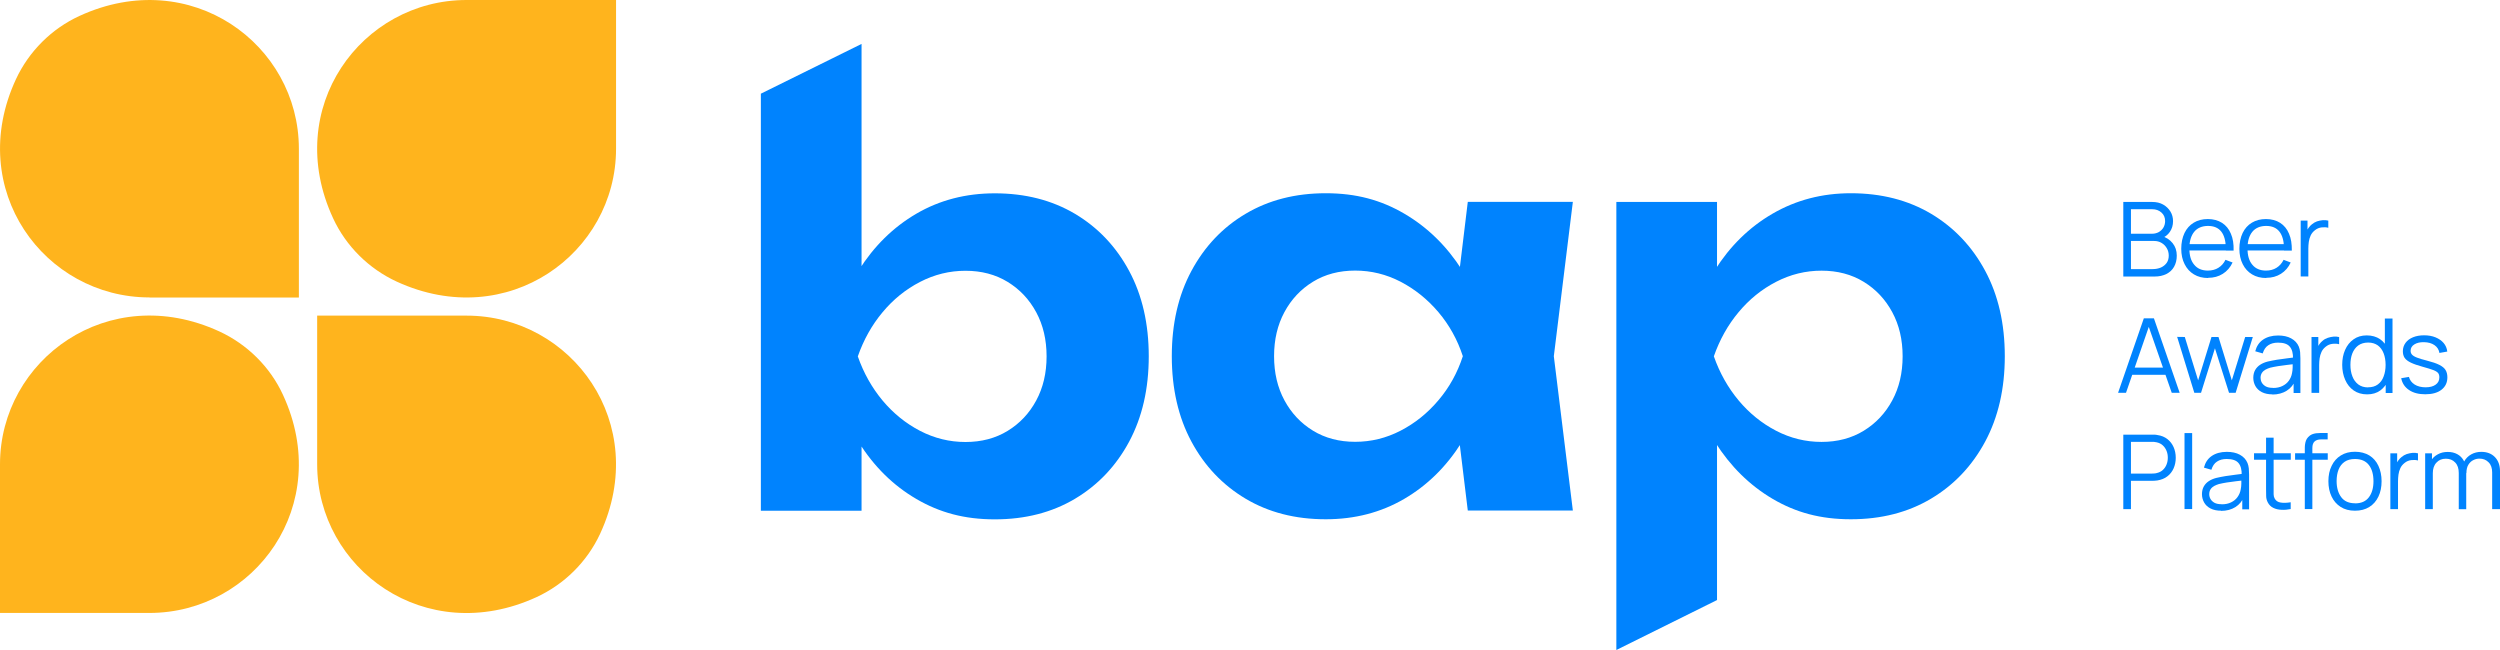 <svg width="200" height="52" viewBox="0 0 200 52" fill="none" xmlns="http://www.w3.org/2000/svg">
<g id="logo" clip-path="url(#clip0_1_2652)">
<path id="Vector" d="M169.864 22.115V16.157H172.178C172.514 16.157 172.805 16.224 173.052 16.365C173.298 16.506 173.492 16.692 173.634 16.922C173.776 17.153 173.843 17.413 173.843 17.695C173.843 18.014 173.761 18.297 173.589 18.549C173.418 18.802 173.186 18.973 172.902 19.069V18.869C173.283 18.98 173.589 19.173 173.806 19.448C174.03 19.723 174.142 20.057 174.142 20.451C174.142 20.793 174.067 21.09 173.925 21.342C173.783 21.595 173.574 21.788 173.306 21.922C173.037 22.055 172.731 22.122 172.38 22.122H169.879L169.864 22.115ZM170.476 18.698H172.171C172.365 18.698 172.537 18.653 172.693 18.572C172.85 18.482 172.977 18.363 173.067 18.215C173.156 18.066 173.209 17.888 173.209 17.688C173.209 17.405 173.111 17.175 172.917 17.004C172.723 16.826 172.47 16.737 172.171 16.737H170.476V18.705V18.698ZM170.476 21.528H172.216C172.462 21.528 172.679 21.483 172.873 21.402C173.067 21.313 173.216 21.194 173.335 21.03C173.447 20.867 173.5 20.674 173.5 20.451C173.5 20.228 173.447 20.027 173.343 19.857C173.238 19.678 173.104 19.537 172.925 19.433C172.753 19.329 172.552 19.277 172.328 19.277H170.476V21.535V21.528Z" fill="#0083FE"/>
<path id="Vector_2" d="M176.65 22.241C176.209 22.241 175.836 22.145 175.515 21.951C175.194 21.758 174.948 21.491 174.769 21.134C174.59 20.785 174.5 20.369 174.5 19.901C174.5 19.433 174.59 18.995 174.761 18.638C174.933 18.282 175.179 18.007 175.5 17.814C175.814 17.62 176.195 17.524 176.628 17.524C177.06 17.524 177.449 17.628 177.762 17.828C178.076 18.029 178.315 18.319 178.471 18.698C178.636 19.076 178.703 19.522 178.688 20.05H178.068V19.834C178.053 19.255 177.934 18.817 177.695 18.519C177.456 18.222 177.105 18.074 176.642 18.074C176.18 18.074 175.791 18.23 175.538 18.542C175.284 18.854 175.149 19.299 175.149 19.871C175.149 20.443 175.276 20.874 175.538 21.179C175.791 21.491 176.157 21.647 176.628 21.647C176.948 21.647 177.232 21.573 177.471 21.424C177.71 21.275 177.904 21.067 178.038 20.785L178.606 21C178.427 21.387 178.165 21.691 177.822 21.907C177.479 22.122 177.09 22.226 176.65 22.226M174.933 19.53H178.359V20.035H174.933V19.53Z" fill="#0083FE"/>
<path id="Vector_3" d="M181.3 22.241C180.86 22.241 180.487 22.145 180.166 21.951C179.845 21.758 179.598 21.491 179.419 21.134C179.24 20.785 179.15 20.369 179.15 19.901C179.15 19.433 179.24 18.995 179.412 18.638C179.583 18.282 179.83 18.007 180.151 17.814C180.472 17.62 180.845 17.524 181.278 17.524C181.711 17.524 182.099 17.628 182.413 17.828C182.726 18.029 182.965 18.319 183.122 18.698C183.286 19.076 183.353 19.522 183.346 20.05H182.719V19.834C182.711 19.255 182.584 18.817 182.345 18.519C182.106 18.222 181.756 18.074 181.293 18.074C180.83 18.074 180.442 18.23 180.188 18.542C179.934 18.854 179.8 19.299 179.8 19.871C179.8 20.443 179.927 20.874 180.188 21.179C180.442 21.491 180.808 21.647 181.278 21.647C181.599 21.647 181.883 21.573 182.121 21.424C182.36 21.275 182.547 21.067 182.689 20.785L183.256 21C183.077 21.387 182.816 21.691 182.472 21.907C182.129 22.122 181.741 22.226 181.3 22.226M179.583 19.53H183.01V20.035H179.583V19.53Z" fill="#0083FE"/>
<path id="Vector_4" d="M184.055 22.115V17.65H184.6V18.727L184.495 18.586C184.547 18.452 184.607 18.334 184.689 18.222C184.771 18.111 184.853 18.021 184.95 17.947C185.07 17.843 185.204 17.769 185.361 17.709C185.518 17.657 185.675 17.628 185.831 17.613C185.988 17.605 186.137 17.613 186.264 17.65V18.222C186.1 18.177 185.921 18.17 185.727 18.192C185.533 18.215 185.354 18.289 185.189 18.423C185.04 18.541 184.928 18.675 184.853 18.839C184.779 19.002 184.727 19.173 184.704 19.351C184.682 19.529 184.667 19.708 184.667 19.886V22.115H184.055Z" fill="#0083FE"/>
<path id="Vector_5" d="M169.446 31.423L171.507 25.465H172.313L174.373 31.423H173.739L171.783 25.807H172.022L170.081 31.423H169.446ZM170.364 29.41H173.455V29.982H170.364V29.41Z" fill="#0083FE"/>
<path id="Vector_6" d="M175.545 31.423L174.172 26.951L174.784 26.959L175.851 30.428L176.919 26.959H177.479L178.546 30.428L179.614 26.959H180.226L178.852 31.423H178.322L177.195 27.865L176.083 31.423H175.545Z" fill="#0083FE"/>
<path id="Vector_7" d="M181.8 31.549C181.465 31.549 181.181 31.49 180.949 31.371C180.718 31.252 180.546 31.088 180.434 30.888C180.322 30.687 180.263 30.465 180.263 30.227C180.263 29.989 180.315 29.774 180.412 29.603C180.509 29.432 180.643 29.291 180.815 29.179C180.987 29.068 181.181 28.986 181.405 28.927C181.629 28.875 181.883 28.823 182.159 28.778C182.435 28.734 182.704 28.697 182.965 28.667C183.226 28.637 183.465 28.607 183.659 28.578L183.443 28.711C183.45 28.273 183.368 27.946 183.181 27.731C183.002 27.515 182.689 27.411 182.241 27.411C181.935 27.411 181.674 27.478 181.465 27.619C181.256 27.753 181.106 27.976 181.017 28.273L180.419 28.102C180.524 27.701 180.726 27.389 181.039 27.174C181.353 26.958 181.756 26.839 182.248 26.839C182.659 26.839 183.01 26.914 183.293 27.07C183.577 27.226 183.786 27.441 183.906 27.731C183.958 27.864 183.995 28.006 184.01 28.169C184.025 28.332 184.032 28.488 184.032 28.659V31.438H183.488V30.316L183.644 30.383C183.495 30.769 183.256 31.059 182.935 31.259C182.614 31.46 182.226 31.564 181.778 31.564M181.845 31.037C182.129 31.037 182.383 30.985 182.592 30.881C182.808 30.776 182.98 30.635 183.107 30.457C183.234 30.279 183.323 30.078 183.361 29.855C183.391 29.714 183.413 29.551 183.413 29.38C183.413 29.209 183.413 29.083 183.413 28.994L183.644 29.113C183.435 29.142 183.211 29.165 182.965 29.194C182.719 29.224 182.487 29.254 182.248 29.291C182.017 29.328 181.8 29.372 181.614 29.417C181.487 29.454 181.368 29.506 181.248 29.566C181.129 29.633 181.032 29.714 180.957 29.826C180.882 29.937 180.845 30.071 180.845 30.227C180.845 30.353 180.875 30.479 180.942 30.606C181.009 30.724 181.114 30.828 181.256 30.91C181.405 30.992 181.591 31.029 181.838 31.029" fill="#0083FE"/>
<path id="Vector_8" d="M184.921 31.423V26.958H185.466V28.035L185.361 27.894C185.414 27.76 185.473 27.642 185.555 27.53C185.638 27.419 185.72 27.329 185.817 27.255C185.936 27.151 186.07 27.077 186.227 27.025C186.384 26.973 186.541 26.943 186.698 26.928C186.854 26.921 187.004 26.928 187.131 26.965V27.538C186.966 27.493 186.787 27.485 186.593 27.508C186.399 27.53 186.22 27.604 186.056 27.738C185.906 27.857 185.794 27.991 185.72 28.154C185.645 28.317 185.593 28.488 185.57 28.667C185.548 28.845 185.533 29.023 185.533 29.201V31.43H184.921V31.423Z" fill="#0083FE"/>
<path id="Vector_9" d="M189.37 31.549C188.952 31.549 188.594 31.445 188.295 31.237C187.997 31.029 187.773 30.747 187.616 30.39C187.459 30.034 187.377 29.633 187.377 29.187C187.377 28.741 187.452 28.34 187.608 27.991C187.765 27.634 187.989 27.352 188.288 27.144C188.579 26.936 188.93 26.832 189.34 26.832C189.751 26.832 190.117 26.936 190.408 27.137C190.699 27.345 190.915 27.619 191.065 27.976C191.214 28.333 191.289 28.734 191.289 29.187C191.289 29.64 191.214 30.034 191.072 30.39C190.923 30.747 190.706 31.029 190.423 31.237C190.139 31.445 189.788 31.549 189.378 31.549M189.437 30.985C189.758 30.985 190.02 30.91 190.229 30.754C190.438 30.598 190.594 30.39 190.691 30.115C190.796 29.841 190.848 29.536 190.848 29.194C190.848 28.853 190.796 28.533 190.691 28.266C190.587 27.998 190.438 27.79 190.229 27.634C190.02 27.486 189.766 27.404 189.452 27.404C189.139 27.404 188.862 27.486 188.653 27.642C188.444 27.798 188.288 28.013 188.183 28.281C188.079 28.548 188.034 28.853 188.034 29.194C188.034 29.536 188.086 29.841 188.191 30.108C188.295 30.383 188.452 30.591 188.661 30.754C188.87 30.91 189.131 30.992 189.445 30.992M190.856 31.438V28.073H190.788V25.48H191.401V31.438H190.856Z" fill="#0083FE"/>
<path id="Vector_10" d="M194.021 31.542C193.491 31.542 193.058 31.43 192.722 31.2C192.386 30.977 192.177 30.658 192.095 30.257L192.714 30.153C192.782 30.405 192.931 30.606 193.17 30.762C193.409 30.91 193.7 30.985 194.051 30.985C194.401 30.985 194.663 30.91 194.857 30.769C195.051 30.628 195.148 30.435 195.148 30.19C195.148 30.049 195.118 29.937 195.058 29.856C194.999 29.774 194.872 29.685 194.678 29.61C194.484 29.536 194.2 29.447 193.819 29.343C193.409 29.232 193.095 29.12 192.864 29.009C192.632 28.897 192.468 28.771 192.371 28.63C192.274 28.481 192.229 28.31 192.229 28.095C192.229 27.842 192.304 27.62 192.446 27.426C192.587 27.233 192.789 27.085 193.043 26.981C193.297 26.877 193.595 26.825 193.931 26.825C194.267 26.825 194.573 26.877 194.842 26.988C195.111 27.1 195.327 27.248 195.491 27.441C195.656 27.634 195.753 27.865 195.782 28.125L195.155 28.236C195.111 27.976 194.984 27.768 194.76 27.612C194.536 27.456 194.26 27.382 193.924 27.374C193.603 27.367 193.349 27.426 193.147 27.553C192.946 27.679 192.849 27.85 192.849 28.065C192.849 28.184 192.886 28.288 192.961 28.37C193.035 28.452 193.162 28.533 193.356 28.608C193.543 28.682 193.819 28.764 194.17 28.853C194.581 28.957 194.909 29.068 195.14 29.187C195.379 29.306 195.544 29.44 195.641 29.596C195.738 29.752 195.79 29.945 195.79 30.182C195.79 30.606 195.633 30.933 195.32 31.178C195.006 31.423 194.573 31.542 194.021 31.542Z" fill="#0083FE"/>
<path id="Vector_11" d="M169.864 40.731V34.773H172.178C172.238 34.773 172.305 34.773 172.372 34.773C172.447 34.773 172.522 34.788 172.596 34.803C172.91 34.847 173.179 34.959 173.395 35.13C173.612 35.3 173.776 35.516 173.888 35.768C174 36.021 174.06 36.311 174.06 36.623C174.06 36.935 174 37.217 173.888 37.469C173.776 37.722 173.612 37.938 173.388 38.108C173.171 38.279 172.902 38.383 172.596 38.435C172.522 38.443 172.447 38.458 172.372 38.458C172.298 38.458 172.231 38.465 172.178 38.465H170.476V40.731H169.864ZM170.476 37.886H172.156C172.208 37.886 172.26 37.886 172.328 37.878C172.395 37.878 172.462 37.863 172.522 37.848C172.723 37.804 172.895 37.722 173.029 37.596C173.164 37.469 173.261 37.328 173.328 37.15C173.395 36.979 173.425 36.801 173.425 36.615C173.425 36.429 173.395 36.251 173.328 36.08C173.261 35.91 173.164 35.761 173.029 35.635C172.895 35.508 172.731 35.427 172.522 35.382C172.455 35.367 172.395 35.36 172.328 35.352C172.26 35.352 172.201 35.352 172.156 35.352H170.476V37.886Z" fill="#0083FE"/>
<path id="Vector_12" d="M175.373 34.647H174.761V40.724H175.373V34.647Z" fill="#0083FE"/>
<path id="Vector_13" d="M177.695 40.857C177.359 40.857 177.075 40.798 176.844 40.679C176.613 40.56 176.441 40.397 176.329 40.196C176.217 39.995 176.157 39.773 176.157 39.535C176.157 39.297 176.209 39.082 176.307 38.911C176.404 38.74 176.538 38.599 176.71 38.487C176.881 38.376 177.075 38.294 177.299 38.235C177.523 38.183 177.777 38.131 178.053 38.086C178.33 38.042 178.598 38.005 178.86 37.975C179.121 37.945 179.36 37.916 179.554 37.886L179.337 38.02C179.345 37.581 179.263 37.254 179.076 37.039C178.897 36.824 178.583 36.719 178.135 36.719C177.829 36.719 177.568 36.786 177.359 36.928C177.15 37.061 177.001 37.284 176.911 37.581L176.314 37.41C176.419 37.009 176.62 36.697 176.934 36.482C177.247 36.266 177.65 36.148 178.143 36.148C178.553 36.148 178.904 36.222 179.188 36.378C179.472 36.534 179.681 36.749 179.8 37.039C179.852 37.173 179.89 37.314 179.905 37.477C179.92 37.641 179.927 37.797 179.927 37.968V40.746H179.382V39.624L179.539 39.691C179.39 40.077 179.151 40.367 178.83 40.568C178.509 40.768 178.12 40.872 177.673 40.872M177.74 40.345C178.023 40.345 178.277 40.293 178.486 40.189C178.703 40.085 178.874 39.944 179.001 39.765C179.128 39.587 179.218 39.386 179.255 39.163C179.285 39.022 179.307 38.859 179.307 38.688C179.307 38.517 179.307 38.391 179.307 38.302L179.539 38.421C179.33 38.45 179.106 38.473 178.86 38.502C178.613 38.532 178.382 38.562 178.143 38.599C177.911 38.636 177.695 38.681 177.508 38.725C177.381 38.762 177.262 38.814 177.143 38.874C177.023 38.941 176.926 39.022 176.851 39.134C176.777 39.245 176.739 39.379 176.739 39.535C176.739 39.661 176.769 39.788 176.837 39.914C176.904 40.033 177.008 40.137 177.15 40.218C177.299 40.3 177.486 40.337 177.732 40.337" fill="#0083FE"/>
<path id="Vector_14" d="M180.322 36.259H183.263V36.779H180.322V36.259ZM183.263 40.723C183.01 40.775 182.763 40.798 182.517 40.783C182.271 40.775 182.054 40.723 181.86 40.627C181.666 40.53 181.524 40.389 181.42 40.188C181.337 40.025 181.293 39.854 181.293 39.683C181.293 39.513 181.285 39.319 181.285 39.104V35.011H181.89V39.074C181.89 39.26 181.89 39.416 181.89 39.542C181.89 39.669 181.92 39.78 181.972 39.877C182.069 40.062 182.233 40.174 182.45 40.203C182.666 40.24 182.935 40.233 183.256 40.181V40.716L183.263 40.723Z" fill="#0083FE"/>
<path id="Vector_15" d="M183.607 36.259H186.22V36.779H183.607V36.259ZM184.384 40.724V35.925C184.384 35.806 184.384 35.694 184.399 35.583C184.414 35.472 184.436 35.36 184.473 35.256C184.511 35.152 184.57 35.056 184.653 34.967C184.742 34.87 184.847 34.796 184.951 34.751C185.063 34.706 185.175 34.677 185.287 34.662C185.406 34.647 185.518 34.64 185.638 34.64H186.213V35.152H185.683C185.451 35.152 185.28 35.212 185.16 35.323C185.041 35.434 184.988 35.613 184.988 35.858V40.724H184.376H184.384Z" fill="#0083FE"/>
<path id="Vector_16" d="M188.392 40.857C187.945 40.857 187.564 40.753 187.25 40.553C186.937 40.352 186.69 40.07 186.526 39.721C186.355 39.364 186.272 38.956 186.272 38.495C186.272 38.034 186.355 37.618 186.534 37.262C186.705 36.905 186.952 36.63 187.265 36.437C187.586 36.237 187.96 36.14 188.4 36.14C188.84 36.14 189.229 36.244 189.55 36.437C189.871 36.638 190.109 36.913 190.274 37.269C190.438 37.626 190.527 38.034 190.527 38.495C190.527 38.956 190.445 39.372 190.274 39.728C190.102 40.085 189.863 40.36 189.542 40.56C189.221 40.761 188.84 40.857 188.4 40.857M188.4 40.27C188.9 40.27 189.266 40.107 189.512 39.78C189.759 39.453 189.878 39.022 189.878 38.495C189.878 37.968 189.759 37.522 189.512 37.202C189.266 36.883 188.893 36.72 188.4 36.72C188.064 36.72 187.788 36.794 187.571 36.942C187.355 37.091 187.191 37.299 187.086 37.566C186.982 37.834 186.929 38.138 186.929 38.488C186.929 39.022 187.056 39.453 187.303 39.78C187.549 40.107 187.922 40.263 188.407 40.263" fill="#0083FE"/>
<path id="Vector_17" d="M191.229 40.731V36.266H191.773V37.343L191.669 37.202C191.721 37.069 191.781 36.95 191.863 36.838C191.945 36.727 192.027 36.638 192.124 36.563C192.244 36.459 192.378 36.385 192.535 36.326C192.692 36.274 192.848 36.244 193.005 36.229C193.162 36.222 193.311 36.229 193.438 36.266V36.838C193.274 36.794 193.095 36.786 192.901 36.809C192.707 36.831 192.527 36.905 192.363 37.039C192.214 37.158 192.102 37.291 192.027 37.455C191.953 37.618 191.9 37.789 191.878 37.967C191.856 38.146 191.841 38.324 191.841 38.502V40.731H191.229Z" fill="#0083FE"/>
<path id="Vector_18" d="M194.013 40.731V36.266H194.558V37.366H194.625V40.731H194.006H194.013ZM196.701 40.731V37.841C196.701 37.485 196.611 37.202 196.417 37.002C196.223 36.794 195.977 36.697 195.663 36.697C195.35 36.697 195.103 36.801 194.909 37.017C194.715 37.225 194.625 37.507 194.625 37.856L194.26 37.656C194.26 37.366 194.327 37.113 194.461 36.883C194.596 36.653 194.782 36.474 195.021 36.348C195.26 36.214 195.521 36.155 195.82 36.155C196.118 36.155 196.357 36.214 196.581 36.333C196.805 36.452 196.977 36.63 197.104 36.861C197.231 37.091 197.298 37.373 197.298 37.708V40.738H196.693L196.701 40.731ZM199.373 40.731V37.797C199.373 37.455 199.284 37.18 199.089 36.987C198.895 36.786 198.656 36.69 198.358 36.69C198.186 36.69 198.022 36.727 197.865 36.809C197.708 36.883 197.574 37.009 197.47 37.18C197.365 37.351 197.313 37.574 197.313 37.849L196.954 37.745C196.947 37.425 197.007 37.143 197.141 36.905C197.275 36.667 197.462 36.482 197.701 36.348C197.94 36.214 198.209 36.148 198.507 36.148C198.955 36.148 199.321 36.289 199.59 36.563C199.858 36.838 200 37.217 200 37.685V40.731H199.388H199.373Z" fill="#0083FE"/>
<path id="Vector_19" d="M60.869 7.495L68.924 3.514V23.652L67.834 25.777V31.586L68.924 33.666V40.857H60.869V7.495ZM66.222 28.511C66.654 25.851 67.483 23.556 68.7 21.625C69.917 19.693 71.454 18.178 73.313 17.093C75.172 16.009 77.262 15.466 79.584 15.466C82.025 15.466 84.16 16.016 86.004 17.108C87.847 18.207 89.288 19.73 90.333 21.677C91.378 23.623 91.901 25.903 91.901 28.503C91.901 31.103 91.378 33.377 90.333 35.33C89.288 37.276 87.847 38.799 86.004 39.899C84.16 40.998 82.017 41.548 79.584 41.548C77.15 41.548 75.172 41.006 73.313 39.921C71.454 38.837 69.917 37.321 68.7 35.375C67.483 33.428 66.654 31.133 66.222 28.511ZM83.727 28.511C83.727 27.181 83.451 26.007 82.898 24.982C82.346 23.957 81.584 23.147 80.614 22.553C79.643 21.959 78.516 21.662 77.24 21.662C75.963 21.662 74.754 21.959 73.604 22.553C72.455 23.147 71.454 23.957 70.603 24.982C69.745 26.007 69.088 27.189 68.625 28.511C69.088 29.84 69.752 31.014 70.603 32.039C71.462 33.065 72.462 33.874 73.604 34.468C74.754 35.063 75.963 35.36 77.24 35.36C78.516 35.36 79.643 35.063 80.614 34.468C81.584 33.874 82.346 33.065 82.898 32.039C83.451 31.014 83.727 29.84 83.727 28.511Z" fill="#0083FE"/>
<path id="Vector_20" d="M119.431 28.504C118.998 31.133 118.169 33.421 116.945 35.368C115.728 37.314 114.191 38.829 112.332 39.914C110.473 40.998 108.383 41.541 106.061 41.541C103.62 41.541 101.485 40.991 99.641 39.892C97.798 38.792 96.357 37.269 95.312 35.323C94.267 33.377 93.744 31.096 93.744 28.496C93.744 25.896 94.267 23.623 95.312 21.677C96.357 19.73 97.798 18.2 99.641 17.108C101.485 16.009 103.628 15.459 106.061 15.459C108.495 15.459 110.473 16.001 112.332 17.086C114.191 18.17 115.736 19.678 116.967 21.61C118.199 23.541 119.02 25.844 119.431 28.496M101.926 28.496C101.926 29.826 102.202 31 102.754 32.025C103.307 33.05 104.068 33.86 105.039 34.454C106.009 35.048 107.136 35.345 108.413 35.345C109.689 35.345 110.899 35.048 112.048 34.454C113.198 33.86 114.205 33.05 115.071 32.025C115.945 31 116.594 29.826 117.027 28.496C116.594 27.166 115.937 25.993 115.071 24.968C114.198 23.942 113.19 23.133 112.048 22.538C110.899 21.944 109.689 21.647 108.413 21.647C107.136 21.647 106.009 21.944 105.039 22.538C104.068 23.133 103.307 23.942 102.754 24.968C102.202 25.993 101.926 27.166 101.926 28.496ZM117.423 40.842L116.333 31.876L117.505 28.496L116.333 25.161L117.423 16.15H125.828L124.306 28.496L125.828 40.842H117.423Z" fill="#0083FE"/>
<path id="Vector_21" d="M129.308 16.157H137.362V23.608L137.056 24.648V31.059L137.362 32.968V48.004L129.308 52V16.157ZM134.705 28.504C135.138 25.844 135.966 23.549 137.183 21.617C138.4 19.686 139.945 18.17 141.819 17.086C143.693 16.001 145.775 15.459 148.067 15.459C150.508 15.459 152.643 16.009 154.487 17.101C156.331 18.2 157.771 19.723 158.816 21.669C159.862 23.616 160.384 25.896 160.384 28.496C160.384 31.096 159.862 33.369 158.816 35.323C157.771 37.269 156.331 38.792 154.487 39.892C152.643 40.991 150.501 41.541 148.067 41.541C145.633 41.541 143.663 40.998 141.819 39.914C139.975 38.829 138.437 37.314 137.205 35.368C135.974 33.421 135.138 31.126 134.705 28.504ZM152.21 28.504C152.21 27.174 151.934 26 151.381 24.975C150.829 23.95 150.068 23.14 149.097 22.546C148.127 21.952 146.999 21.654 145.723 21.654C144.446 21.654 143.237 21.952 142.088 22.546C140.938 23.14 139.938 23.95 139.087 24.975C138.228 26 137.571 27.181 137.108 28.504C137.571 29.833 138.236 31.007 139.087 32.032C139.945 33.057 140.945 33.867 142.088 34.461C143.237 35.056 144.446 35.353 145.723 35.353C146.999 35.353 148.127 35.056 149.097 34.461C150.068 33.867 150.829 33.057 151.381 32.032C151.934 31.007 152.21 29.833 152.21 28.504Z" fill="#0083FE"/>
<path id="Vector_22" d="M49.284 11.901C49.284 20.258 40.617 26.609 31.741 22.531C29.502 21.498 27.68 19.693 26.65 17.465C22.544 8.625 28.927 0 37.325 0H49.284V11.901Z" fill="#FFB41D"/>
<path id="Vector_23" d="M11.959 23.794C3.554 23.794 -2.821 15.169 1.277 6.336C2.314 4.108 4.128 2.295 6.368 1.27C15.251 -2.808 23.91 3.536 23.91 11.9V23.801H11.952L11.959 23.794Z" fill="#FFB41D"/>
<path id="Vector_24" d="M37.324 25.25C45.722 25.25 52.105 33.875 48.007 42.707C46.969 44.936 45.155 46.741 42.916 47.773C34.032 51.852 25.373 45.508 25.373 37.143V25.25H37.324Z" fill="#FFB41D"/>
<path id="Vector_25" d="M0 37.143C0 28.786 8.667 22.434 17.543 26.512C19.782 27.545 21.604 29.35 22.634 31.579C26.732 40.419 20.349 49.036 11.951 49.036H0V37.143Z" fill="#FFB41D"/>
</g>
<defs>
<clipPath id="clip0_1_2652">
<rect width="200" height="52" fill="white"/>
</clipPath>
</defs>
</svg>
